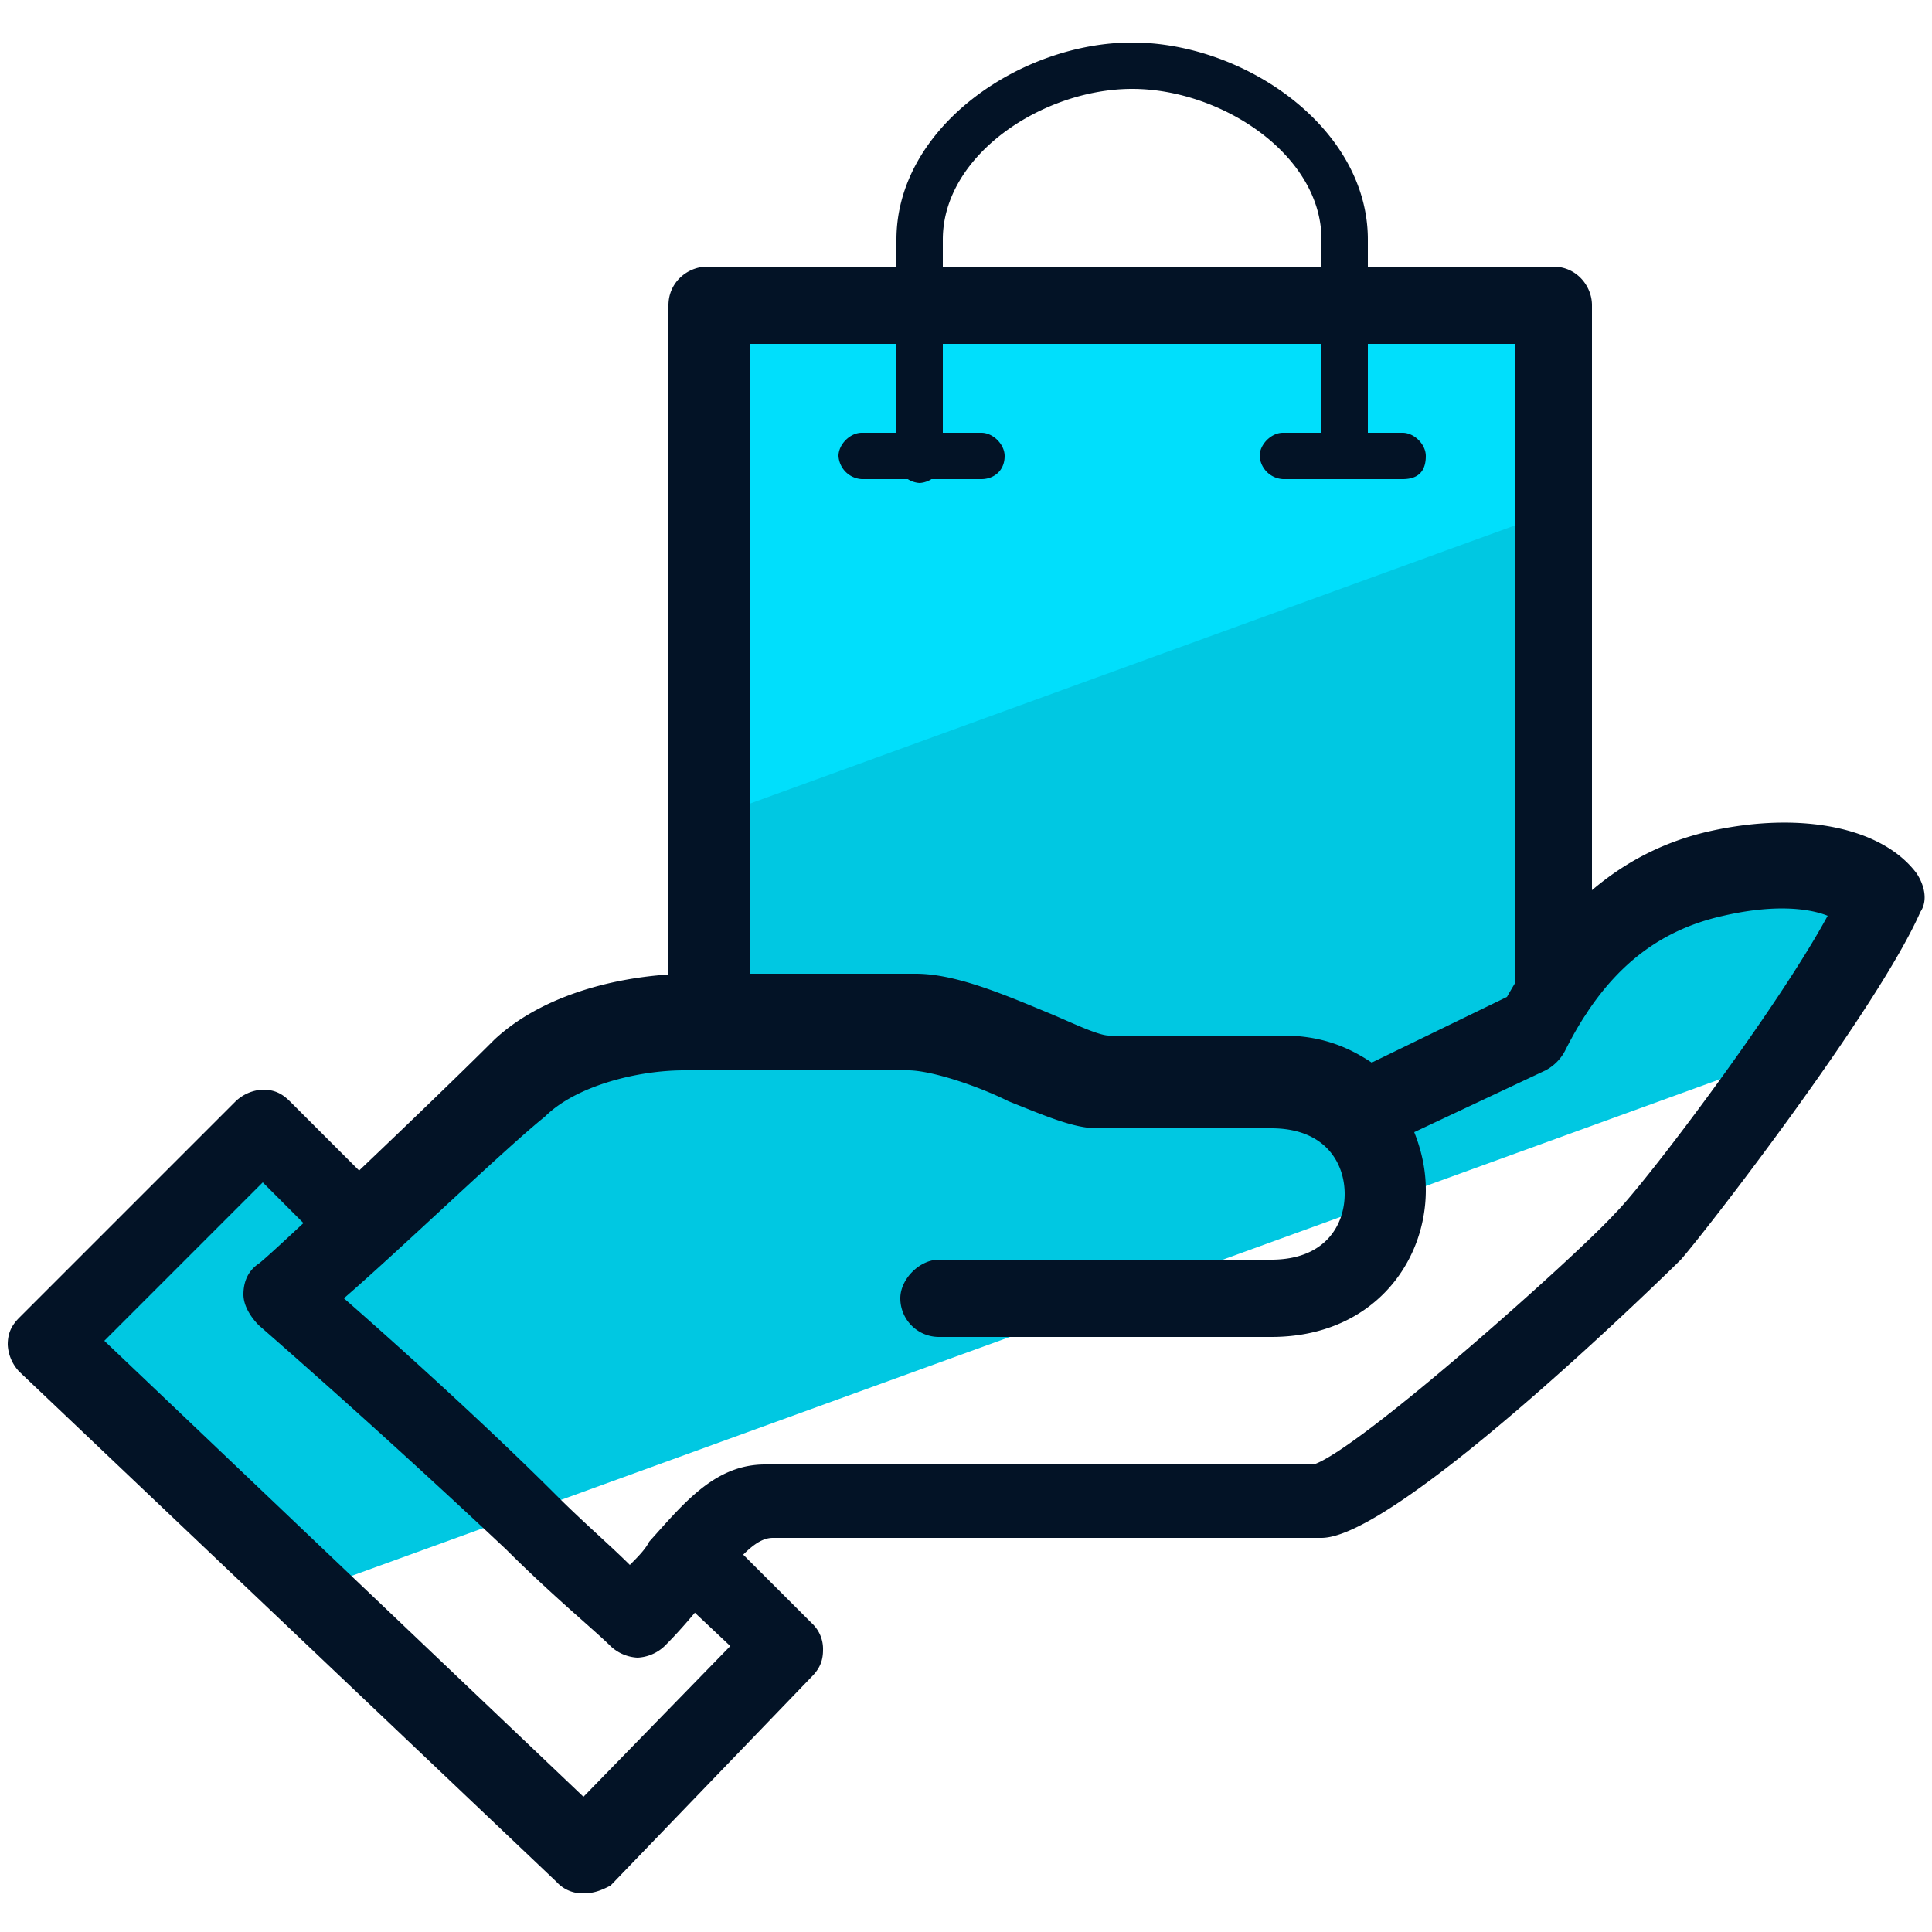 <svg xmlns="http://www.w3.org/2000/svg" width="32" height="32" fill="none"><g clip-path="url(#a)"><path fill="#00DFFC" d="m25.792 8.448-14.272 5.44.255-8.64 3.457-.128 7.36.064 3.392.128z"/><path fill="#00C8E2" d="M29.952 17.344 4.736 26.496.768 22.272l3.072-3.52 2.688 1.088 5.312-3.648-.128-2.624 14.08-5.12.064 7.552 3.008-1.664 2.432.32z"/><path fill="#031326" d="M11.712 17.344a.64.64 0 0 1-.64-.64V5.056c0-.384.32-.64.64-.64h14.016c.384 0 .64.32.64.64v11.392c0 .384-.32.64-.64.64s-.64-.32-.64-.64V5.696H12.416V16.64a.71.71 0 0 1-.704.704"/><path fill="#031326" d="M22.272 7.936a.41.41 0 0 1-.384-.384V3.968c0-1.408-1.664-2.496-3.136-2.496s-3.136 1.088-3.136 2.496v3.648a.41.41 0 0 1-.384.384.41.41 0 0 1-.384-.384V3.968c0-1.856 2.048-3.264 3.904-3.264s3.904 1.408 3.904 3.264v3.648c-.064.192-.192.32-.384.32"/><path fill="#031326" d="M16.256 7.936h-1.984a.41.41 0 0 1-.384-.384c0-.192.192-.384.384-.384h1.984c.192 0 .384.192.384.384 0 .256-.192.384-.384.384m6.976 0h-1.984a.41.41 0 0 1-.384-.384c0-.192.192-.384.384-.384h1.984c.192 0 .384.192.384.384q0 .384-.384.384M10.56 27.456a.7.7 0 0 1-.448-.192c-.256-.256-.96-.832-1.728-1.6a156 156 0 0 0-4.096-3.712c-.128-.128-.256-.32-.256-.512s.064-.384.256-.512c.256-.192 2.88-2.688 3.904-3.712.896-.832 2.304-1.088 3.264-1.088h3.712c.64 0 1.408.32 2.176.64.32.128.832.384 1.024.384h2.88c.64 0 1.088.192 1.472.448l2.24-1.088c.832-1.472 1.92-2.432 3.392-2.752s2.816-.064 3.392.704c.128.192.192.448.064.64-.704 1.6-3.52 5.248-3.968 5.76-.064.064-4.672 4.608-5.952 4.608H12.8c-.256 0-.512.256-.96.832-.256.32-.512.64-.832.96a.7.7 0 0 1-.448.192m-4.864-5.952c1.024.896 2.432 2.176 3.52 3.264.448.448.896.832 1.216 1.152.128-.128.256-.256.32-.384.576-.64 1.088-1.28 1.92-1.28h9.088c.768-.256 4.352-3.456 4.992-4.16.512-.512 2.688-3.392 3.52-4.928-.32-.128-.896-.192-1.728 0-1.152.256-1.984.96-2.624 2.24a.77.77 0 0 1-.32.32l-2.176 1.024q.192.48.192.96c0 1.216-.896 2.432-2.56 2.432h-5.504a.64.64 0 0 1-.64-.64c0-.32.32-.64.64-.64h5.504c.896 0 1.216-.576 1.216-1.088s-.32-1.088-1.216-1.088h-2.88c-.384 0-.832-.192-1.472-.448-.512-.256-1.28-.512-1.664-.512h-3.712c-.768 0-1.792.256-2.304.768-.64.512-2.368 2.176-3.328 3.008"/><path fill="#031326" d="M9.664 31.36a.58.58 0 0 1-.448-.192L.32 22.72a.7.7 0 0 1-.192-.448c0-.192.064-.32.192-.448l3.584-3.584a.7.7 0 0 1 .448-.192c.192 0 .32.064.448.192l1.664 1.664a.62.62 0 0 1 0 .896.62.62 0 0 1-.896 0l-1.216-1.216-2.624 2.624 7.936 7.552 2.432-2.496-1.088-1.024a.62.62 0 0 1 0-.896.62.62 0 0 1 .896 0l1.536 1.536a.58.58 0 0 1 .192.448c0 .192-.064.32-.192.448l-3.328 3.456c-.128.064-.256.128-.448.128"/></g><defs><clipPath id="a"><path fill="#fff" d="M0 0h32v32H0z"/></clipPath></defs></svg>
